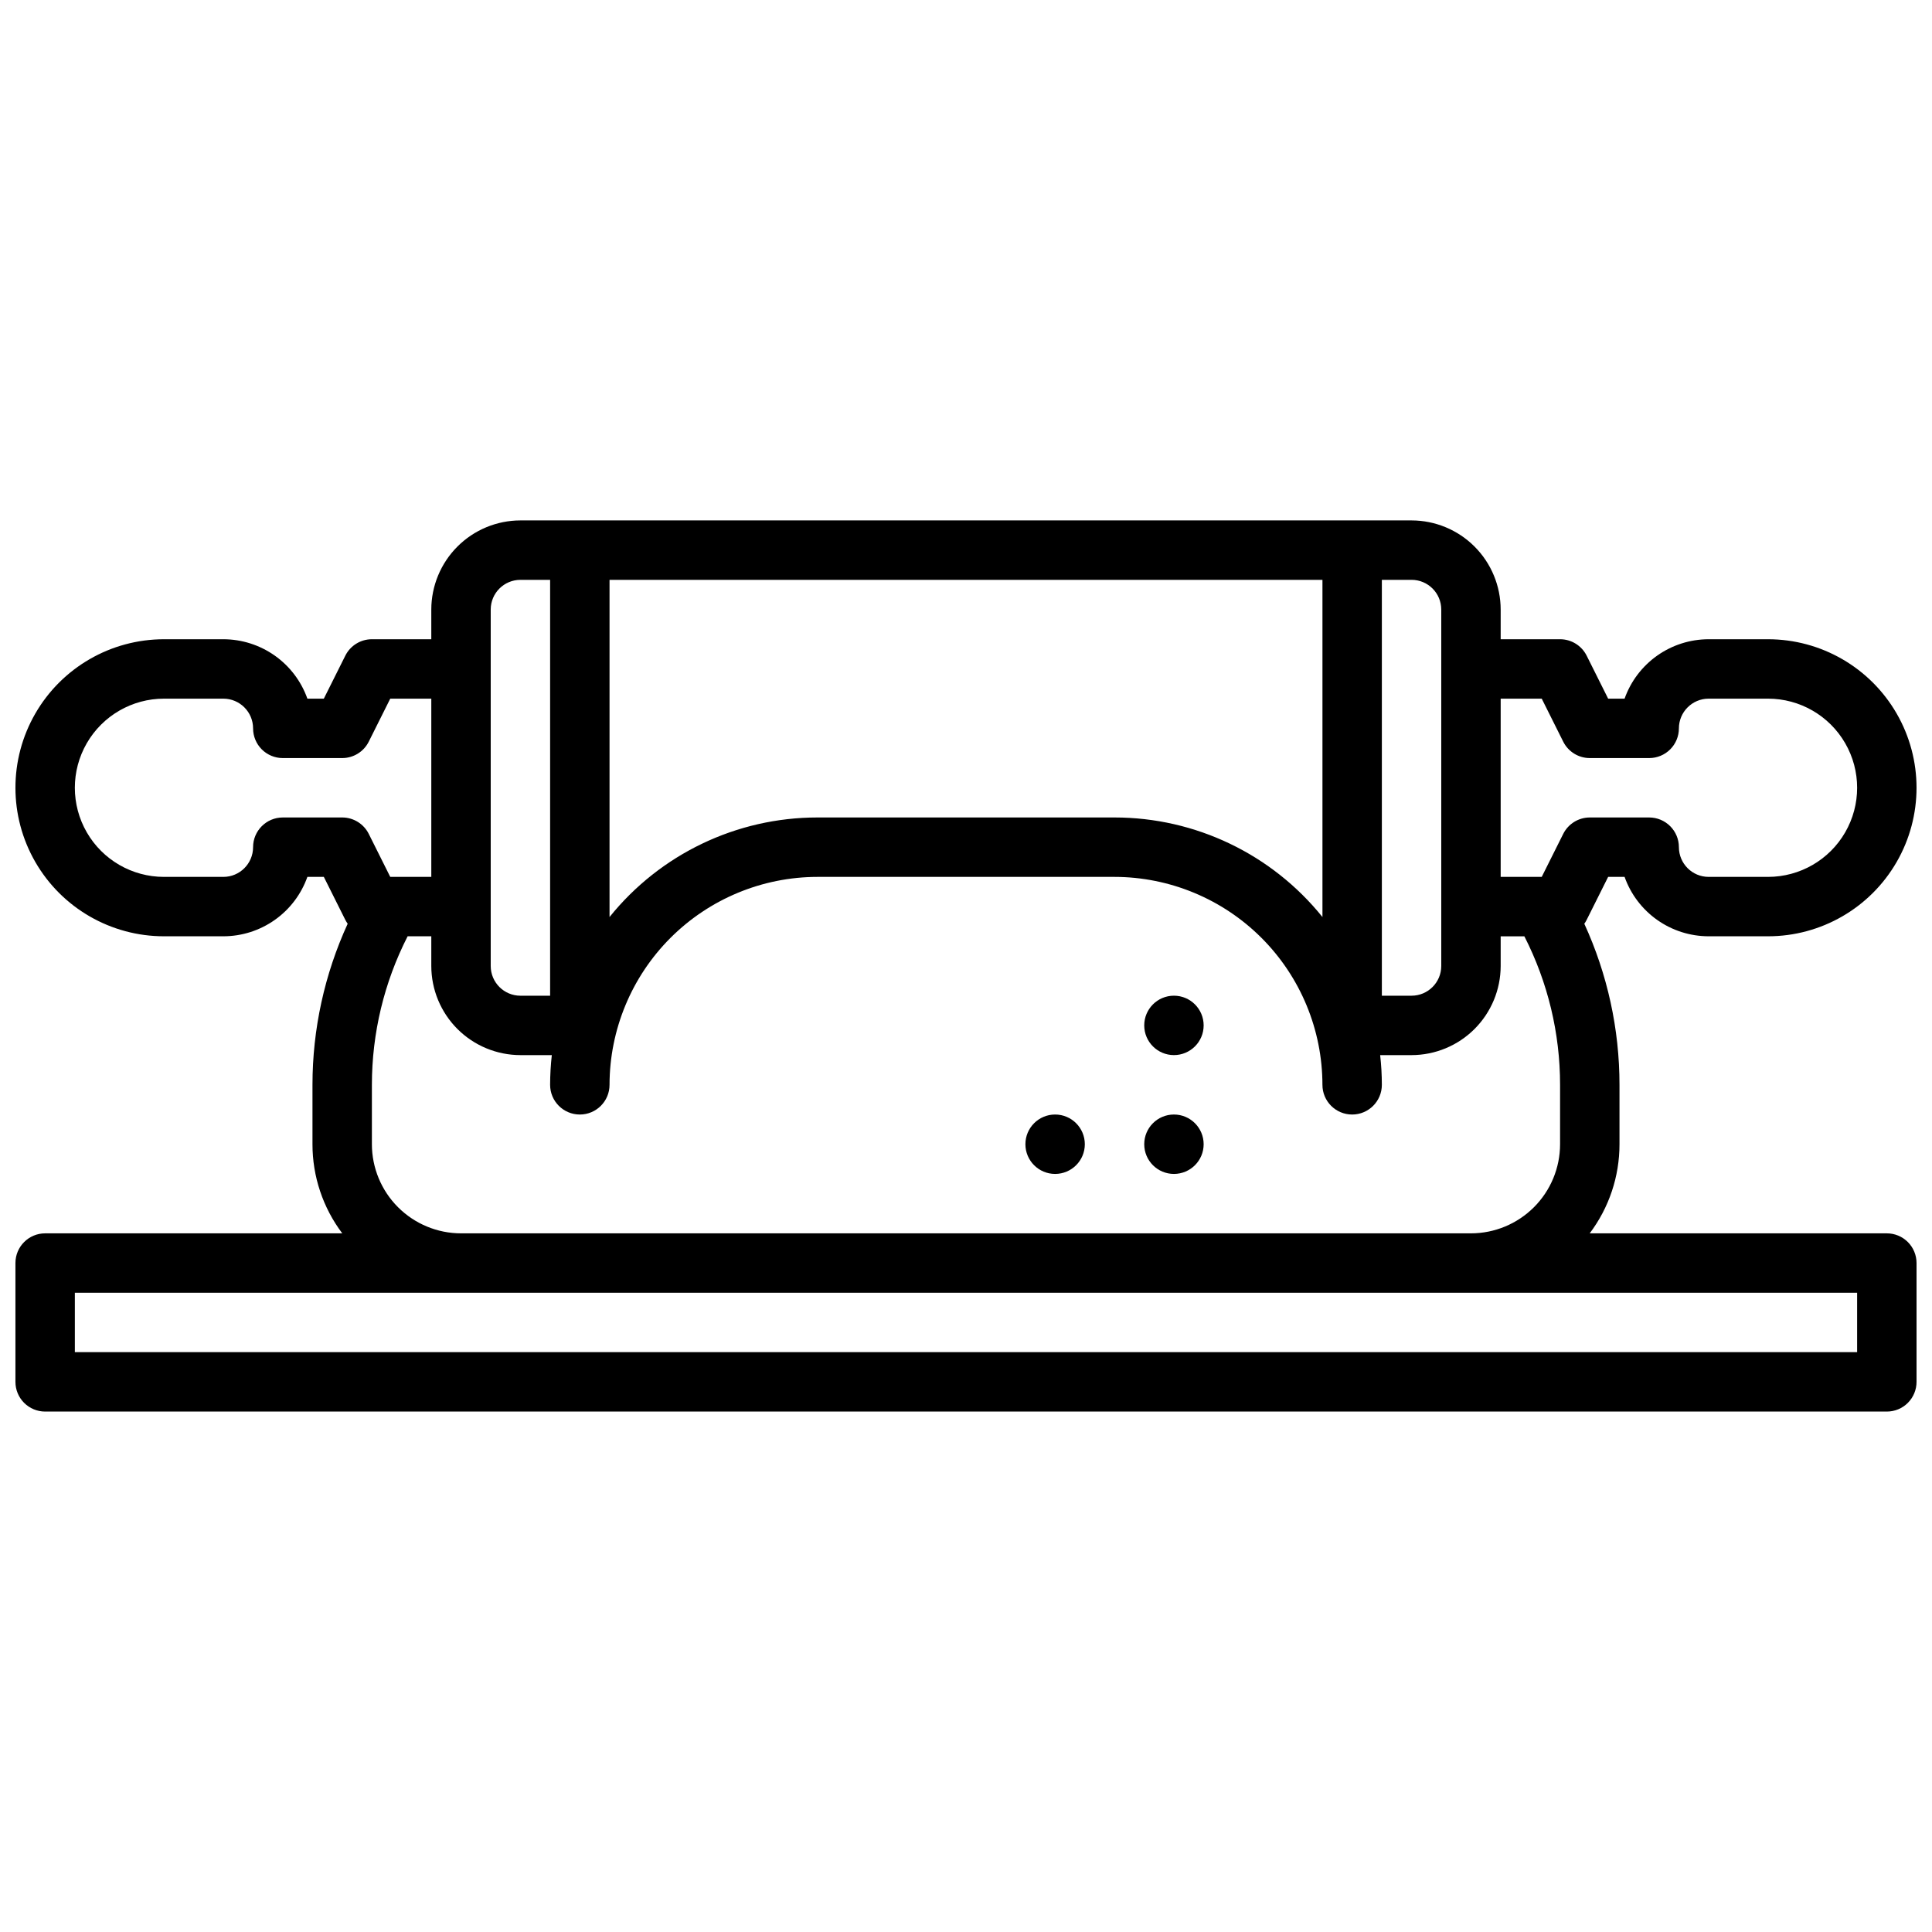 <?xml version="1.0" encoding="UTF-8"?>
<!-- Uploaded to: ICON Repo, www.svgrepo.com, Generator: ICON Repo Mixer Tools -->
<svg width="800px" height="800px" version="1.1" viewBox="144 144 512 512" xmlns="http://www.w3.org/2000/svg">
 <defs>
  <clipPath id="a">
   <path d="m148.09 281h503.81v238h-503.81z"/>
  </clipPath>
 </defs>
 <g clip-path="url(#a)">
  <path d="m644.03 470.85h-78.742c5.133-6.805 7.902-15.098 7.894-23.617v-15.742c0-14.734-3.18-29.297-9.324-42.688 0.23-0.324 0.441-0.668 0.621-1.027l5.695-11.391h4.356c1.633 4.602 4.652 8.586 8.637 11.402 3.988 2.82 8.75 4.336 13.633 4.34h15.742c14.062 0 27.055-7.5 34.086-19.68 7.031-12.176 7.031-27.18 0-39.359-7.031-12.176-20.023-19.68-34.086-19.68h-15.742c-4.883 0.004-9.645 1.523-13.633 4.34-3.984 2.82-7.004 6.805-8.637 11.402h-4.356l-5.695-11.395v0.004c-1.336-2.668-4.059-4.352-7.043-4.352h-15.742v-7.871c-0.008-6.262-2.5-12.266-6.926-16.691-4.426-4.43-10.43-6.918-16.691-6.926h-236.16c-6.262 0.008-12.262 2.496-16.691 6.926-4.426 4.426-6.918 10.43-6.926 16.691v7.871h-15.742c-2.981 0-5.707 1.684-7.043 4.352l-5.695 11.391h-4.356c-1.633-4.598-4.648-8.582-8.637-11.402-3.988-2.816-8.746-4.336-13.629-4.34h-15.746c-14.062 0-27.055 7.504-34.086 19.68-7.031 12.18-7.031 27.184 0 39.359 7.031 12.18 20.023 19.68 34.086 19.68h15.746c4.883-0.004 9.641-1.52 13.629-4.34 3.988-2.816 7.004-6.801 8.637-11.402h4.356l5.695 11.395v-0.004c0.184 0.359 0.391 0.703 0.625 1.027-6.144 13.391-9.328 27.953-9.328 42.688v15.742c-0.008 8.52 2.766 16.812 7.894 23.617h-78.742c-4.348 0-7.871 3.523-7.871 7.871v31.488c0 2.086 0.828 4.09 2.305 5.566 1.477 1.477 3.481 2.305 5.566 2.305h488.07c2.086 0 4.09-0.828 5.566-2.305 1.477-1.477 2.305-3.481 2.305-5.566v-31.488c0-2.086-0.828-4.09-2.305-5.566-1.477-1.477-3.481-2.305-5.566-2.305zm-91.457-141.7 5.695 11.395c1.336 2.668 4.059 4.352 7.043 4.352h15.742c2.09 0 4.09-0.828 5.566-2.305 1.477-1.477 2.305-3.481 2.305-5.566 0.008-4.348 3.527-7.867 7.875-7.875h15.742c8.438 0 16.234 4.504 20.453 11.809 4.219 7.309 4.219 16.309 0 23.617-4.219 7.309-12.016 11.809-20.453 11.809h-15.742c-4.348-0.004-7.867-3.527-7.875-7.871 0-2.09-0.828-4.09-2.305-5.566-1.477-1.477-3.477-2.309-5.566-2.309h-15.742c-2.984 0-5.707 1.688-7.043 4.352l-5.695 11.395h-10.879v-47.234zm-26.625-23.613v94.465c-0.004 4.344-3.523 7.867-7.871 7.871h-7.871v-110.21h7.871c4.348 0.004 7.867 3.523 7.871 7.871zm-86.594 55.105-78.719-0.004c-21.414 0-41.676 9.703-55.102 26.387v-89.359h188.93v89.363-0.004c-13.426-16.684-33.688-26.387-55.102-26.387zm-165.31-55.105c0.004-4.348 3.527-7.867 7.871-7.871h7.871v110.21h-7.871c-4.344-0.004-7.867-3.527-7.871-7.871zm-39.359 55.102h-15.746c-4.348 0-7.871 3.527-7.871 7.875-0.004 4.344-3.527 7.867-7.871 7.871h-15.746c-8.438 0-16.234-4.5-20.453-11.809-4.219-7.309-4.219-16.309 0-23.617 4.219-7.305 12.016-11.809 20.453-11.809h15.746c4.344 0.008 7.867 3.527 7.871 7.875 0 2.086 0.828 4.09 2.305 5.566 1.477 1.477 3.481 2.305 5.566 2.305h15.746c2.981 0 5.707-1.684 7.039-4.352l5.695-11.395h10.879v47.23l-10.879 0.004-5.695-11.395c-1.332-2.664-4.059-4.352-7.039-4.352zm7.871 86.594v-15.742c0-13.688 3.242-27.176 9.469-39.363h6.273v7.875c0.008 6.258 2.5 12.262 6.926 16.691 4.43 4.426 10.43 6.914 16.691 6.922h8.32c-0.293 2.613-0.445 5.242-0.449 7.875 0 4.348 3.527 7.871 7.875 7.871 4.348 0 7.871-3.523 7.871-7.871 0.016-14.609 5.828-28.617 16.156-38.949 10.332-10.328 24.336-16.141 38.945-16.156h78.723c14.609 0.016 28.613 5.828 38.945 16.156 10.332 10.332 16.141 24.34 16.156 38.949 0 4.348 3.527 7.871 7.875 7.871 4.348 0 7.871-3.523 7.871-7.871-0.004-2.633-0.152-5.262-0.449-7.875h8.32c6.262-0.008 12.266-2.496 16.691-6.922 4.426-4.43 6.918-10.434 6.926-16.691v-7.871h6.277v-0.004c6.223 12.188 9.469 25.676 9.465 39.363v15.742c-0.004 6.262-2.496 12.266-6.922 16.691-4.43 4.426-10.43 6.918-16.691 6.926h-267.65c-6.262-0.008-12.266-2.5-16.691-6.926-4.43-4.426-6.918-10.43-6.926-16.691zm393.6 55.105h-472.32v-15.746h472.32z"/>
 </g>
 <path d="m462.98 447.23c0 4.348-3.527 7.871-7.875 7.871-4.348 0-7.871-3.523-7.871-7.871 0-4.348 3.523-7.871 7.871-7.871 4.348 0 7.875 3.523 7.875 7.871"/>
 <path d="m431.49 447.23c0 4.348-3.527 7.871-7.875 7.871-4.348 0-7.871-3.523-7.871-7.871 0-4.348 3.523-7.871 7.871-7.871 4.348 0 7.875 3.523 7.875 7.871"/>
 <path d="m462.98 415.74c0 4.348-3.527 7.871-7.875 7.871-4.348 0-7.871-3.523-7.871-7.871 0-4.348 3.523-7.871 7.871-7.871 4.348 0 7.875 3.523 7.875 7.871"/>
</svg>